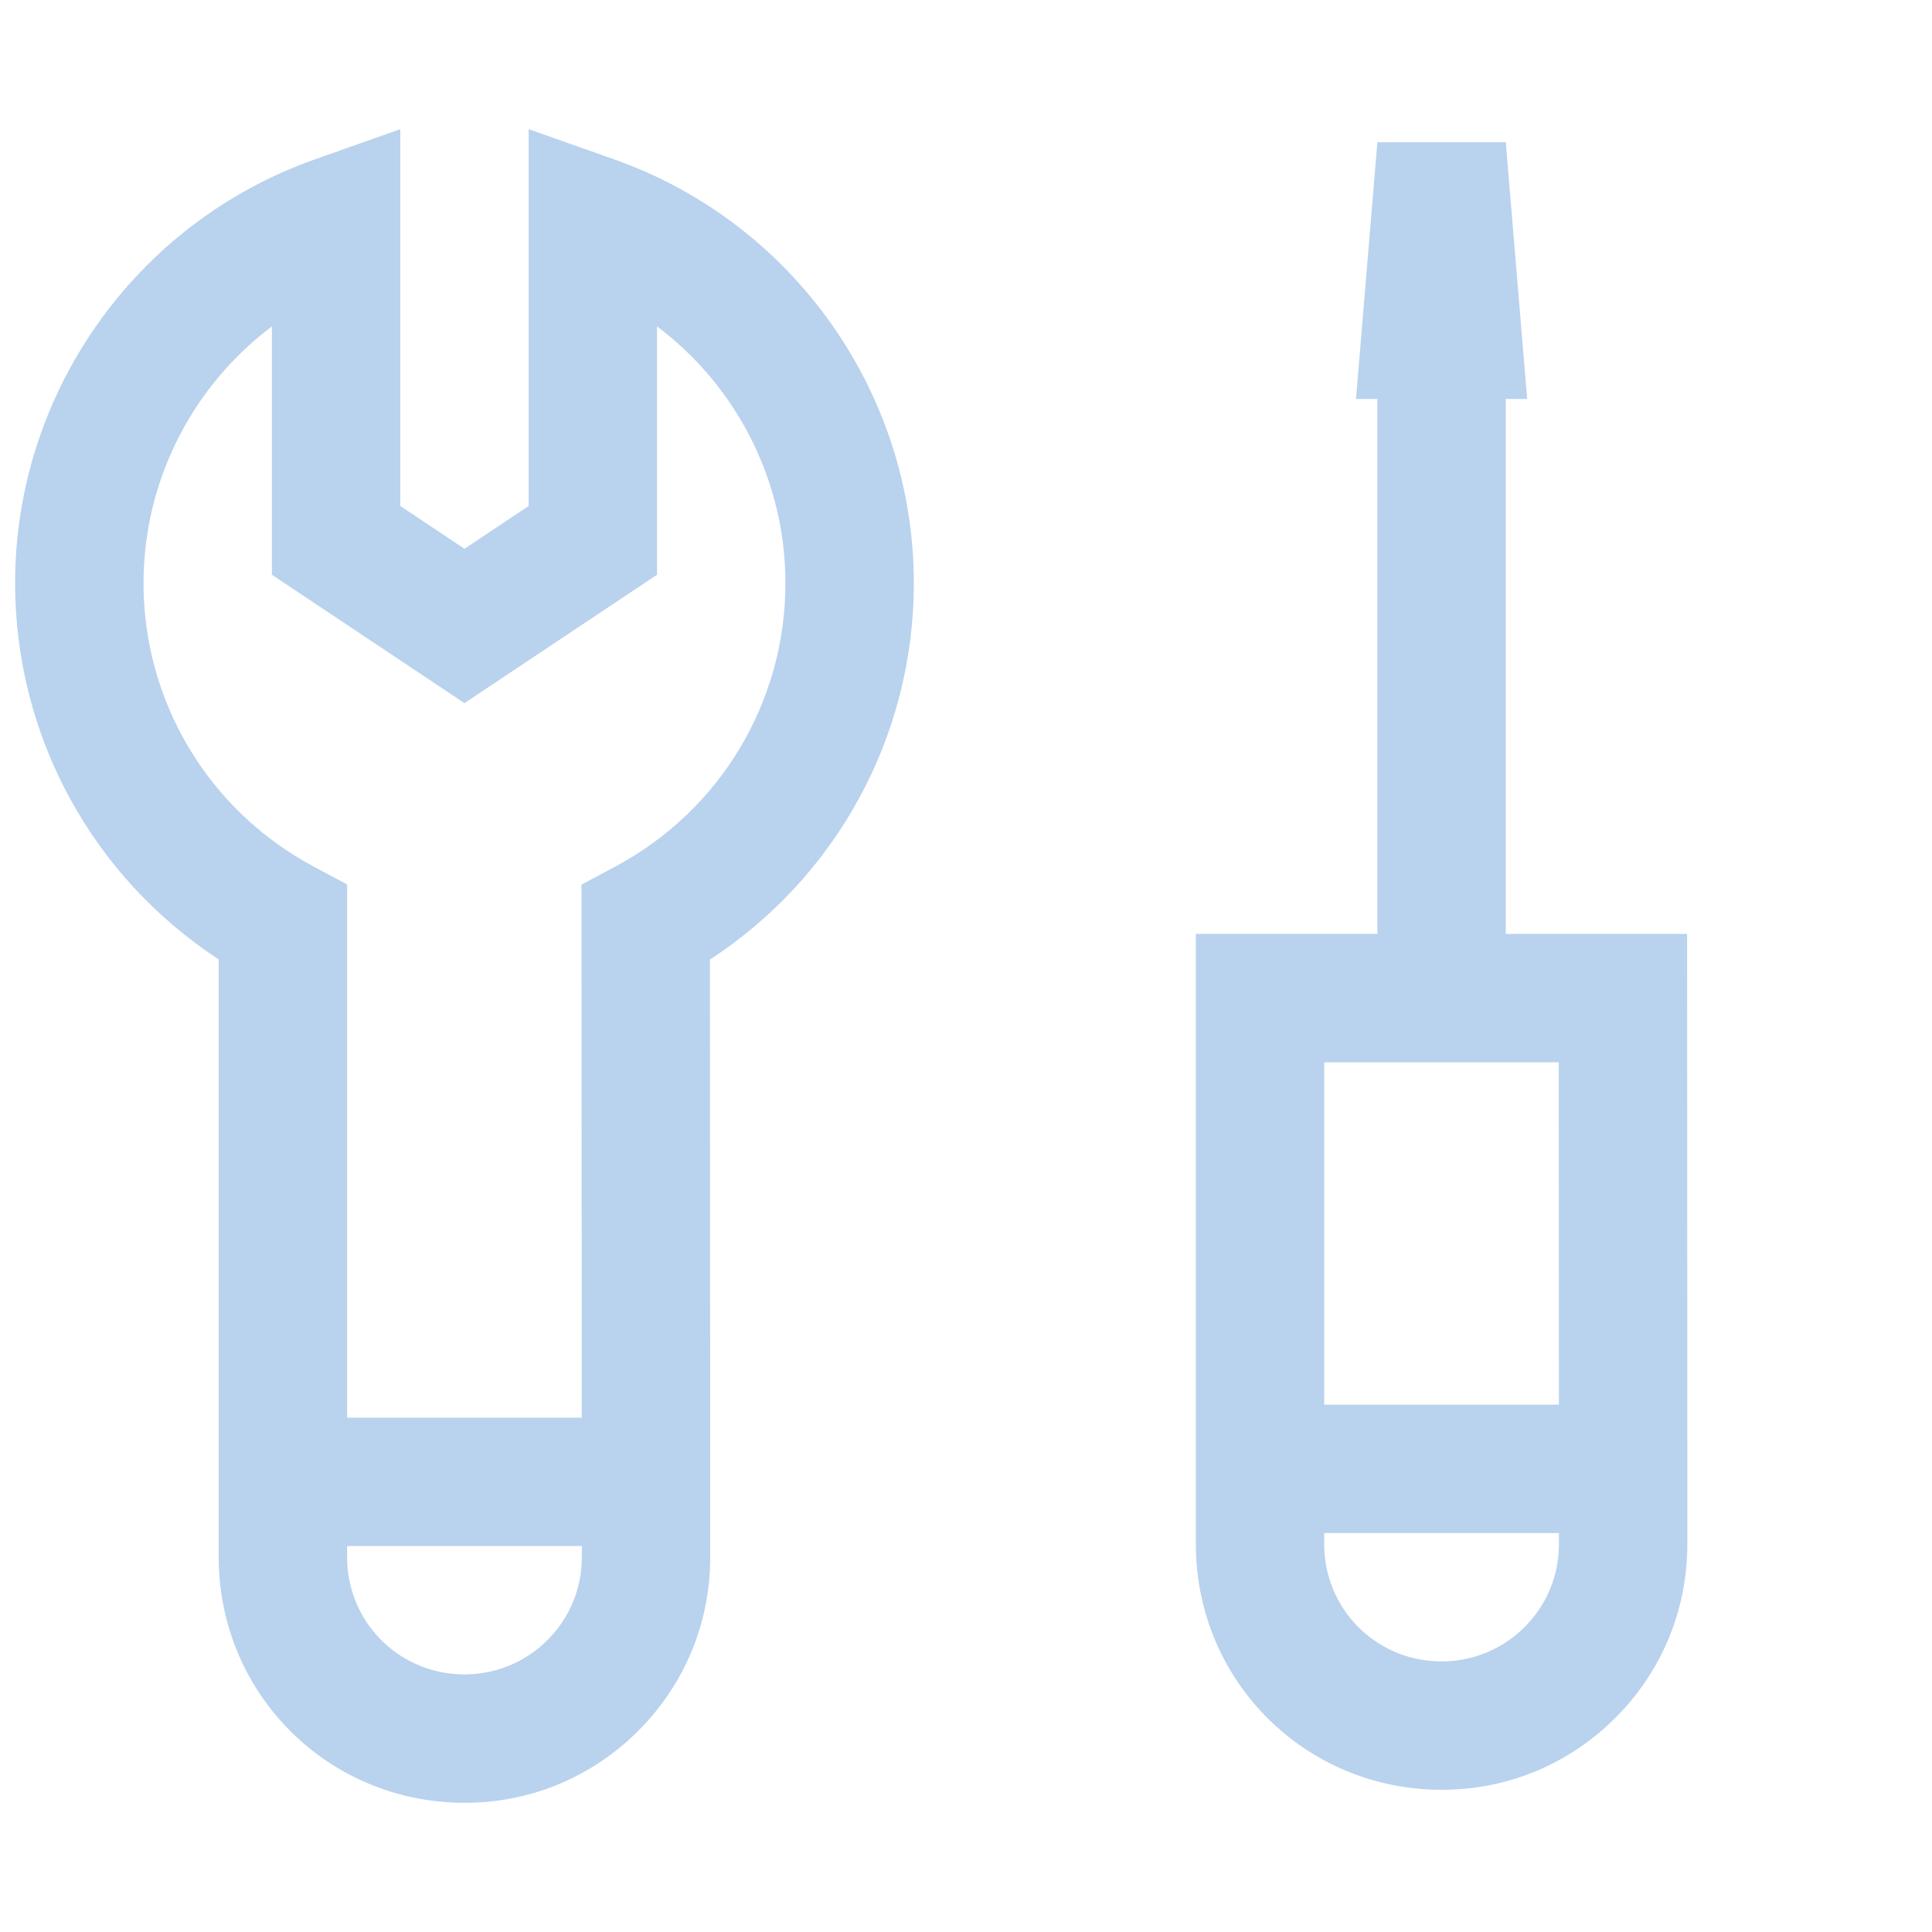 <?xml version="1.0" encoding="utf-8"?>
<!-- Generator: Adobe Illustrator 17.0.0, SVG Export Plug-In . SVG Version: 6.00 Build 0)  -->
<!DOCTYPE svg PUBLIC "-//W3C//DTD SVG 1.1//EN" "http://www.w3.org/Graphics/SVG/1.1/DTD/svg11.dtd">
<svg version="1.1" id="Layer_1" xmlns="http://www.w3.org/2000/svg" xmlns:xlink="http://www.w3.org/1999/xlink" x="0px" y="0px"
	 width="80px" height="80px" viewBox="0 0 80 80" enable-background="new 0 0 80 80" xml:space="preserve">
<g>
	<path fill="#B9D2EE" stroke="#B9D2EE" stroke-width="2" stroke-miterlimit="10" d="M-77.429,52.699v-3.818
		c1.976,1.366,4.113,2.215,6.418,2.215c2.408,0,4.698-0.925,6.674-2.399v4.002c0,0.579,0.273,1.097,0.68,1.448
		c-0.655,3.281-3.55,5.761-7.02,5.761c-3.547,0-6.567-2.374-7.135-5.761C-77.531,53.813-77.429,53.168-77.429,52.699L-77.429,52.699
		z M-84.353,16.937c2.457-4.705,7.728-7.743,13.429-7.743c6.561,0,11.53,4.911,13.547,9.777c1.159,2.8,1.31,5.414,0.486,7.218
		c-6.521-6.397-13.02-8.087-13.316-8.16c-0.744-0.187-1.528,0.09-1.989,0.704c-0.461,0.613-0.509,1.443-0.124,2.105
		c1.194,2.054,2.075,3.741,2.703,5.03c-5.049-1.644-7.714-6.784-7.743-6.842c-0.433-0.866-1.463-1.352-2.372-1.021
		c-0.898,0.325-1.27,1.165-1.231,2.112c0.031,0.754-0.185,2.633-3.789,6.088C-86.099,23.342-85.978,20.049-84.353,16.937
		L-84.353,16.937z M-56.117,31.193c0.088,0.493,0.09,1.402-0.345,2.639c-0.514,1.454-1.255,2.194-1.592,2.416
		c-0.395-0.129-0.821-0.142-1.22-0.005c-0.499,0.173-0.906,0.538-1.12,1.022c-2.054,4.622-6.046,10.016-10.532,10.016
		c-4.496,0-8.489-5.416-10.544-10.052c-0.222-0.502-0.65-0.884-1.174-1.049c-0.187-0.058-0.379-0.087-0.571-0.087
		c-0.228,0-0.456,0.04-0.671,0.12c-0.342-0.229-1.075-0.996-1.584-2.438c-0.428-1.215-0.433-2.158-0.35-2.661
		c0.949,0.122,1.68-0.393,2.123-0.741c2.853-2.236,4.393-4.422,5.321-6.14c2.288,2.692,6.228,5.948,11.902,5.948
		c0.618,0,1.197-0.299,1.555-0.802c0.357-0.504,0.45-1.149,0.247-1.733c-0.029-0.082-0.493-1.4-1.709-3.849
		c2.398,1.336,5.401,3.496,8.283,6.698c0.376,0.418,0.896,0.696,1.419,0.696H-56.117z M-43.709,74.622
		c1.023,0,1.853-0.83,1.853-1.853v-8.876c0-7.224-5.689-13.184-12.913-13.184l0,0h-5.862v-5.841c1.235-1.509,2.25-3.168,3.078-4.834
		c1.873-0.33,3.677-2.215,4.656-4.989c1.046-2.965,0.75-5.667-0.664-7.017c1.381-2.813,1.315-6.62-0.3-10.519
		c-2.501-6.039-8.746-12.132-17.068-12.132c-7.214,0-13.653,3.752-16.809,9.792c-2.174,4.161-2.308,8.756-0.456,12.69
		c-1.578,1.282-1.965,4.092-0.873,7.187c0.994,2.817,2.787,4.717,4.692,5.003c0.887,1.782,2.004,3.555,3.239,5.143v5.516h-5.944
		c-7.222,0-13.077,5.855-13.077,13.077v8.984c0,1.023,0.829,1.852,1.852,1.853l0,0c1.024,0,1.853-0.829,1.853-1.853v-8.877
		c0-5.213,4.265-9.478,9.478-9.478h1.738l3.549,18.685c0.167,0.882,0.942,1.516,1.84,1.507l0.288-0.003
		c1.162-0.012,2.026-1.079,1.797-2.218l-3.167-15.729c1.581,4.128,5.581,7.067,10.259,7.067c3.962,0,7.441-2.111,9.373-5.266
		L-64.14,72.4c-0.234,1.148,0.643,2.223,1.815,2.223l0.249,0c0.887,0,1.649-0.628,1.819-1.499l3.642-18.71h1.845
		c5.085,0,9.207,4.122,9.207,9.207v9.147C-45.562,73.792-44.733,74.622-43.709,74.622L-43.709,74.622z"/>
</g>
<path fill="#B9D2EE" d="M25.435,6.601l-3.544-1.253v15.604l-2.658,1.772l-2.658-1.772V5.349l-3.544,1.253
	C5.611,9.224,0.626,16.275,0.626,24.147c0,6.328,3.192,12.158,8.43,15.579v24.748c0,5.529,4.329,9.996,9.855,10.171
	c0.111,0.004,0.221,0.005,0.332,0.005c2.655,0,5.155-1.011,7.071-2.868c1.996-1.934,3.095-4.53,3.095-7.31l-0.013-24.738
	c5.246-3.42,8.444-9.254,8.444-15.588C37.839,16.275,32.854,9.224,25.435,6.601z M24.093,64.475c0,1.327-0.525,2.567-1.478,3.49
	c-0.953,0.923-2.211,1.404-3.535,1.367c-2.639-0.084-4.707-2.217-4.707-4.858v-0.456h9.72L24.093,64.475z M25.484,35.879
	l-1.406,0.751l0.012,22.073h-9.717V36.624l-1.403-0.751c-4.334-2.322-7.027-6.814-7.027-11.725c0-4.25,2.034-8.166,5.316-10.633
	v10.284l7.974,5.316l7.974-5.316V13.514c3.282,2.467,5.316,6.383,5.316,10.633C32.523,29.064,29.826,33.559,25.484,35.879z"/>
<path fill="#B9D2EE" d="M69.859,38.671h-7.508V16.52h0.886L62.351,5.888h-5.316L56.149,16.52h0.886v22.151h-7.518v25.265
	c0,5.529,4.329,9.996,9.855,10.171c0.111,0.004,0.221,0.005,0.332,0.005c2.655,0,5.155-1.011,7.071-2.868
	c1.996-1.934,3.095-4.529,3.095-7.309L69.859,38.671z M64.553,63.936c0,1.327-0.525,2.567-1.478,3.49
	c-0.953,0.924-2.211,1.404-3.536,1.368c-2.639-0.084-4.707-2.217-4.707-4.858V63.48h9.72L64.553,63.936z M54.833,58.164V43.987
	h9.712l0.006,14.177H54.833z"/>
<g>
	<path fill="#B9D2EE" d="M124.52,48.288l-2.517-2.517c0.593-1.003,1.054-2.093,1.353-3.249h3.552c1.741,0,3.153-1.412,3.153-3.153
		c0-1.741-1.412-3.153-3.153-3.153h-3.552c-0.298-1.155-0.759-2.246-1.352-3.248l2.517-2.517c1.231-1.231,1.231-3.228,0-4.459
		c-1.231-1.231-3.228-1.231-4.459,0l-2.517,2.517c-1.003-0.593-2.093-1.054-3.249-1.353v-3.552c0-1.741-1.412-3.153-3.153-3.153
		s-3.153,1.412-3.153,3.153v3.552c-1.155,0.298-2.245,0.759-3.248,1.353l-2.517-2.517c-1.231-1.231-3.228-1.231-4.459,0
		c-1.231,1.231-1.231,3.228,0,4.459l2.517,2.517c-0.593,1.003-1.054,2.093-1.352,3.249h-3.552c-1.741,0-3.153,1.412-3.153,3.153
		c0,1.741,1.412,3.153,3.153,3.153h3.552c0.299,1.156,0.759,2.246,1.353,3.249l-2.517,2.516c-1.231,1.231-1.232,3.228,0,4.459
		c0.616,0.616,1.423,0.924,2.23,0.924c0.807,0,1.614-0.308,2.229-0.923l2.517-2.517c1.003,0.593,2.093,1.054,3.248,1.352v3.552
		c0,1.741,1.412,3.153,3.153,3.153s3.153-1.412,3.153-3.153v-3.552c1.155-0.298,2.245-0.759,3.248-1.353l2.517,2.517
		c0.616,0.616,1.422,0.923,2.229,0.923c0.807,0,1.614-0.308,2.23-0.924C125.751,51.516,125.751,49.519,124.52,48.288z
		 M111.142,45.676c-3.477,0-6.306-2.829-6.306-6.306c0-3.477,2.829-6.306,6.306-6.306c3.477,0,6.306,2.829,6.306,6.306
		C117.449,42.847,114.62,45.676,111.142,45.676z"/>
	<g>
		<path fill="#B9D2EE" d="M142.484,75.742l-12.777-12.777l4.676-17.454l17.454-4.677l12.777,12.777l-4.677,17.454L142.484,75.742z
			 M135.752,61.345l8.352,8.352l11.409-3.057l3.057-11.409l-8.352-8.352l-11.409,3.057L135.752,61.345z"/>
	</g>
	<g>
		<path fill="#B9D2EE" d="M147.161,66.607c-4.587,0-8.319-3.732-8.319-8.319c0-4.587,3.732-8.319,8.319-8.319
			c4.587,0,8.319,3.732,8.319,8.319C155.48,62.875,151.748,66.607,147.161,66.607z M147.161,55.389
			c-1.599,0-2.899,1.301-2.899,2.899c0,1.599,1.301,2.899,2.899,2.899c1.599,0,2.899-1.301,2.899-2.899
			C150.06,56.689,148.76,55.389,147.161,55.389z"/>
	</g>
	<path fill="#B9D2EE" d="M159.32,24.972l5.748-5.748c0.794-0.794,0.794-2.08,0-2.874L153.571,4.854c-0.794-0.794-2.08-0.794-2.874,0
		l-5.748,5.748c-0.794,0.794-0.794,2.08,0,2.874l1.437,1.437c-1.05,1.05-8.936,8.936-10.059,10.059
		c-2.377,2.377-2.377,6.245,0,8.622s6.245,2.377,8.622,0l10.059-10.059l1.437,1.437C157.239,25.766,158.526,25.766,159.32,24.972z
		 M149.26,12.039l2.874-2.874l8.622,8.622l-2.874,2.874C156.465,19.243,150.134,12.913,149.26,12.039z M139.201,30.72
		c-0.792-0.792-0.792-2.082,0-2.874l3.716-3.716v5.748l-0.842,0.842C141.283,31.513,139.993,31.513,139.201,30.72z M146.981,25.814
		v-5.748l2.279-2.279l2.874,2.874L146.981,25.814z"/>
</g>
</svg>
